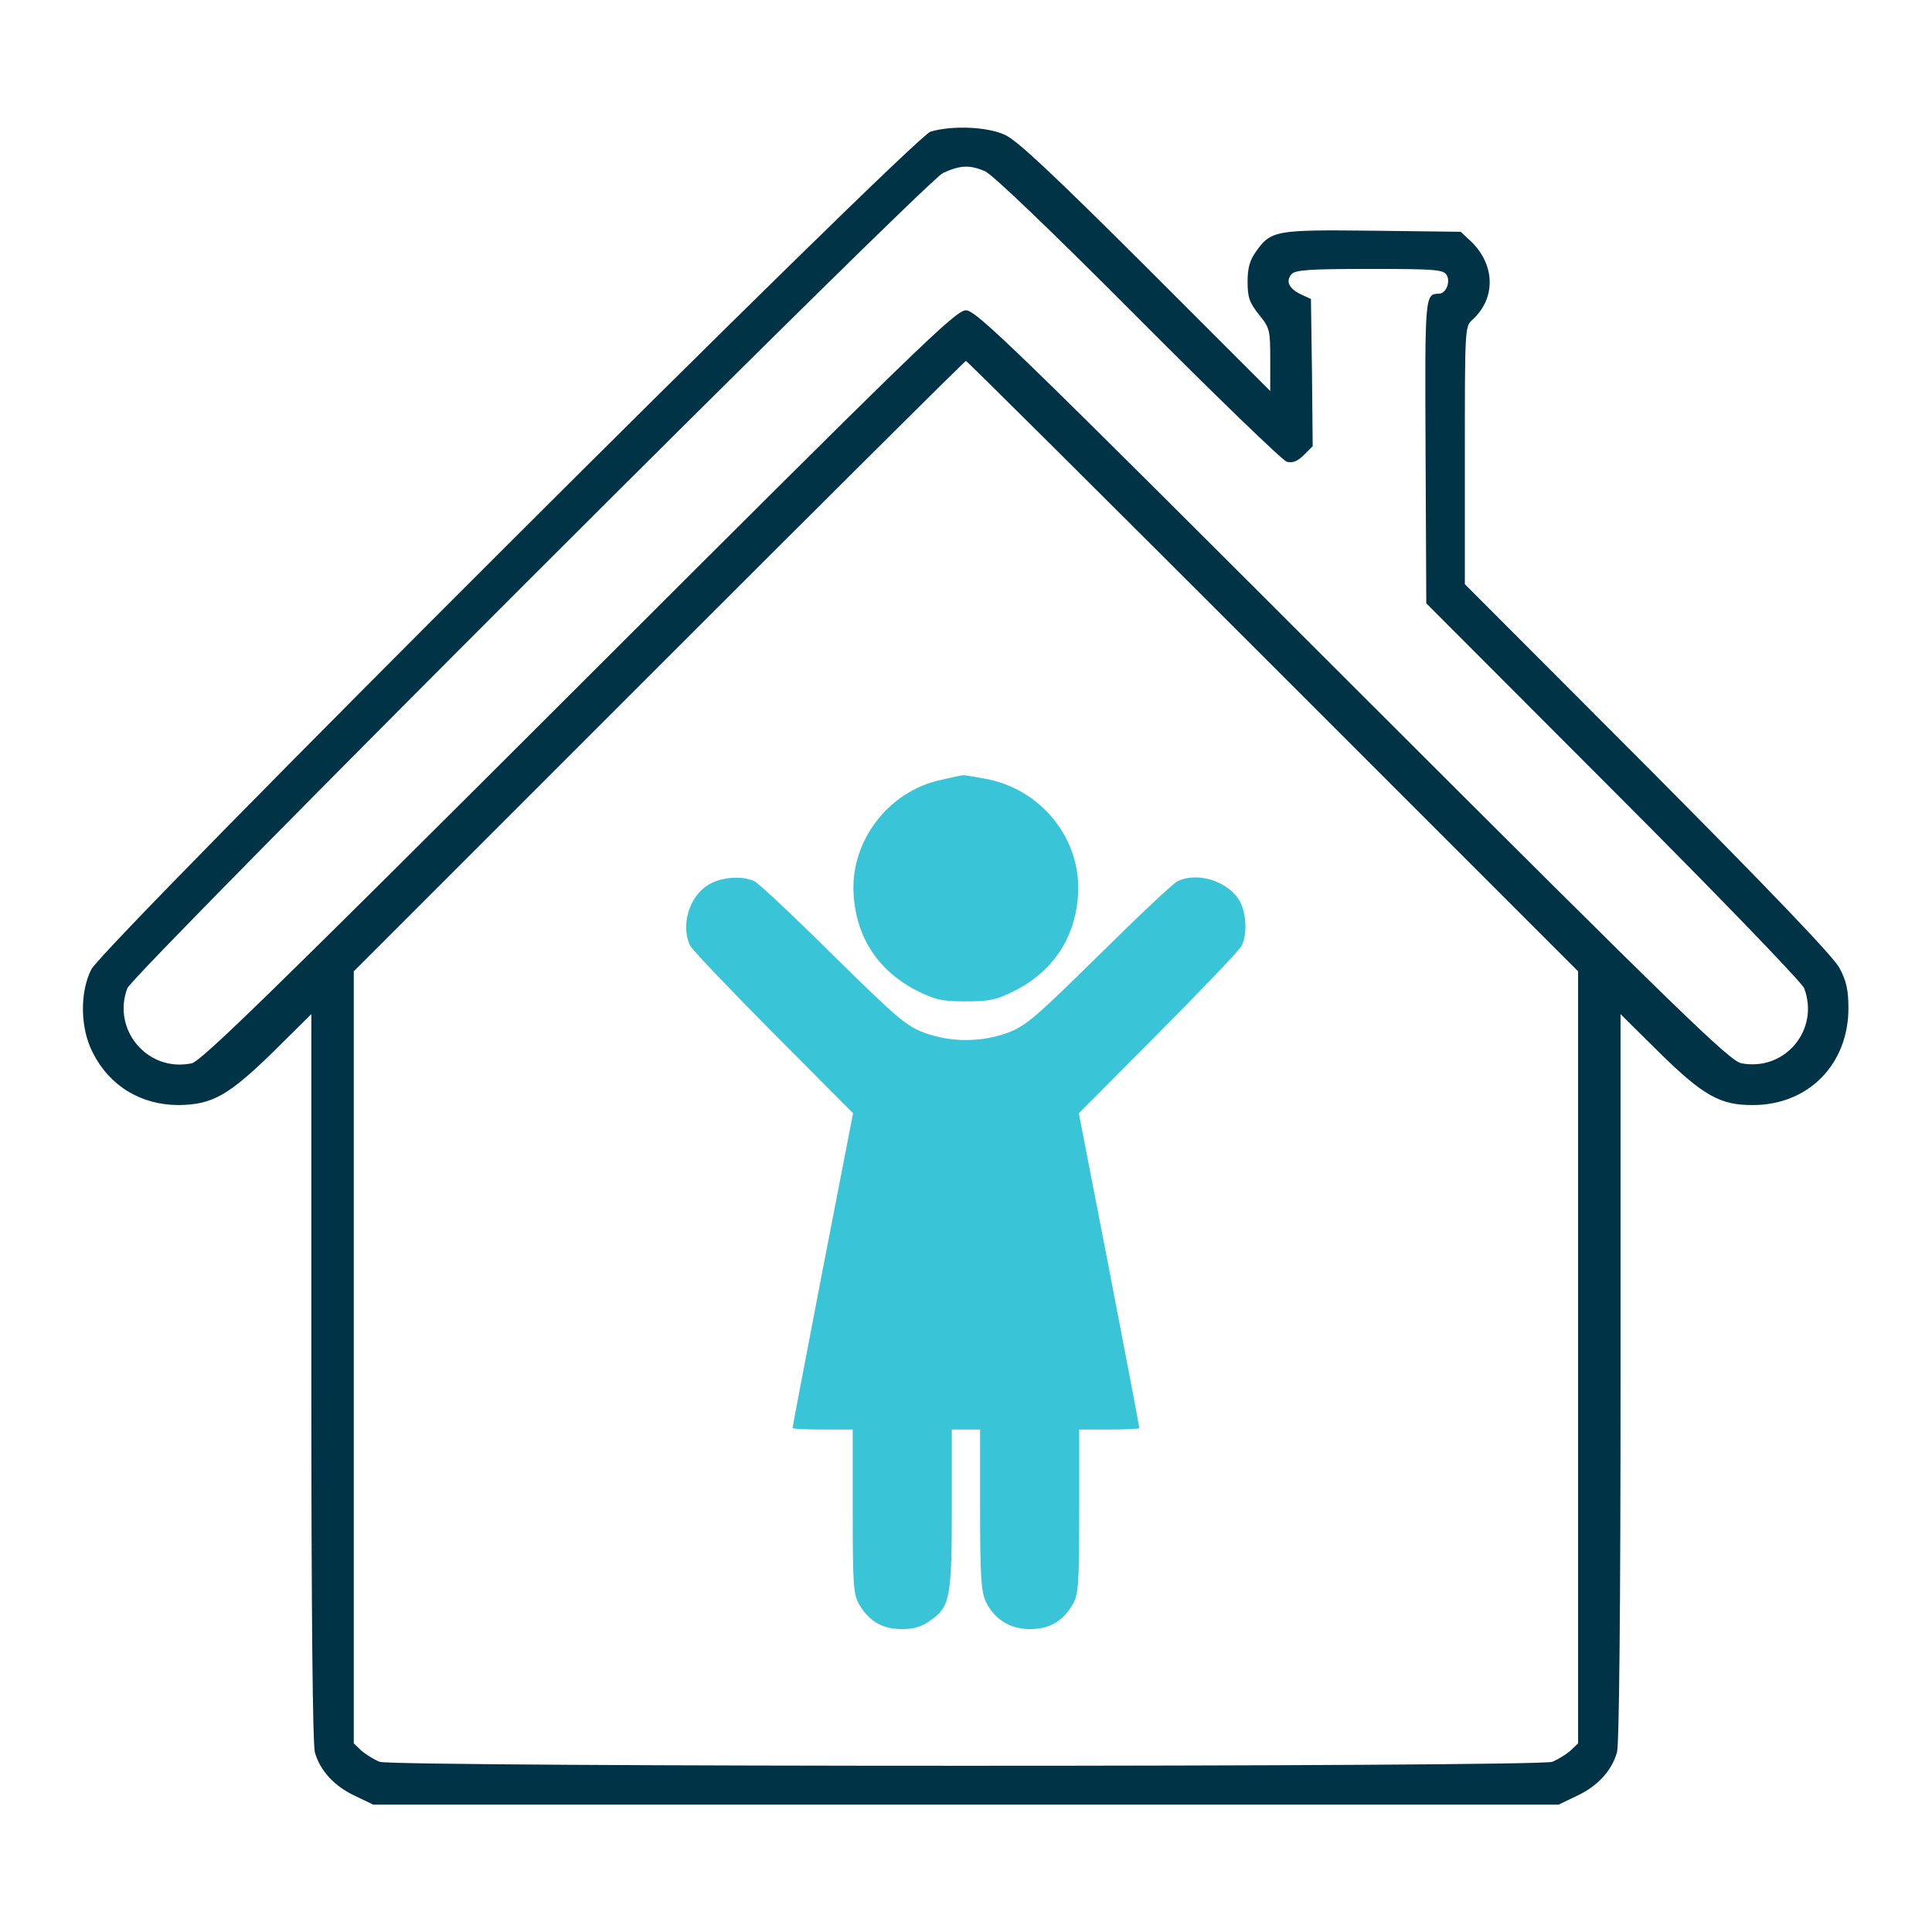 <?xml version="1.0" encoding="UTF-8"?> <svg xmlns="http://www.w3.org/2000/svg" width="87" height="87" viewBox="0 0 87 87" fill="none"><path d="M41.904 5.927C41.123 6.166 4.618 42.592 4.108 43.659C3.582 44.711 3.614 46.336 4.188 47.42C4.936 48.902 6.355 49.762 8.044 49.762C9.557 49.746 10.29 49.332 12.298 47.372L14.019 45.667V61.999C14.019 72.723 14.083 78.523 14.178 78.905C14.417 79.75 15.07 80.451 16.011 80.881L16.807 81.264H43.497H70.186L70.983 80.881C71.923 80.451 72.577 79.75 72.816 78.905C72.911 78.523 72.975 72.723 72.975 61.999V45.667L74.696 47.372C76.704 49.348 77.468 49.778 78.966 49.762C81.452 49.746 83.237 47.914 83.237 45.396C83.237 44.584 83.141 44.169 82.838 43.596C82.583 43.102 79.747 40.138 74.218 34.577L65.964 26.307V20.507C65.964 14.819 65.964 14.707 66.299 14.404C67.382 13.432 67.334 11.887 66.203 10.835L65.773 10.437L61.821 10.389C57.423 10.341 57.232 10.373 56.547 11.345C56.276 11.727 56.18 12.078 56.18 12.683C56.18 13.384 56.26 13.624 56.69 14.165C57.184 14.771 57.2 14.866 57.2 16.205V17.607L51.591 11.998C47.401 7.824 45.791 6.31 45.25 6.071C44.453 5.704 42.876 5.641 41.904 5.927ZM44.357 7.712C44.692 7.855 47.353 10.405 51.241 14.309C54.746 17.83 57.758 20.746 57.949 20.794C58.204 20.858 58.427 20.778 58.714 20.491L59.112 20.093L59.08 16.779L59.033 13.464L58.587 13.257C58.045 13.002 57.885 12.668 58.156 12.349C58.316 12.158 58.937 12.11 61.678 12.11C64.689 12.11 65.008 12.142 65.151 12.397C65.327 12.715 65.103 13.225 64.801 13.225C64.163 13.241 64.163 13.241 64.195 20.332L64.227 27.168L72.656 35.613C77.293 40.249 81.165 44.265 81.245 44.504C81.946 46.368 80.384 48.248 78.424 47.882C77.899 47.786 75.827 45.779 60.913 30.88C45.616 15.584 43.959 13.974 43.497 13.974C43.035 13.974 41.378 15.584 26.081 30.864C12.234 44.695 9.063 47.786 8.633 47.882C6.657 48.296 5.032 46.384 5.733 44.504C5.988 43.834 41.664 8.174 42.461 7.792C43.226 7.441 43.656 7.409 44.357 7.712ZM57.312 29.988L71.063 43.739V61.123V78.507L70.712 78.842C70.505 79.017 70.139 79.24 69.9 79.336C69.262 79.575 17.732 79.575 17.094 79.336C16.855 79.24 16.489 79.017 16.282 78.842L15.931 78.507V61.123V43.739L29.666 30.004C37.235 22.435 43.449 16.253 43.497 16.253C43.545 16.253 49.759 22.435 57.312 29.988Z" fill="#013346"></path><path d="M42.378 35.118C39.988 35.628 38.267 37.907 38.442 40.313C38.569 42.241 39.573 43.739 41.294 44.615C42.123 45.029 42.441 45.093 43.493 45.093C44.545 45.093 44.863 45.029 45.692 44.615C47.413 43.739 48.417 42.241 48.544 40.313C48.719 37.811 46.903 35.533 44.385 35.071C43.859 34.975 43.398 34.895 43.35 34.911C43.302 34.911 42.856 35.007 42.378 35.118Z" fill="#39C4D8"></path><path d="M31.914 39.835C31.022 40.361 30.639 41.699 31.085 42.592C31.181 42.783 32.87 44.552 34.83 46.527L38.415 50.129L37.045 57.187C36.296 61.059 35.69 64.262 35.69 64.31C35.69 64.342 36.296 64.374 37.045 64.374H38.399V68.07C38.399 71.464 38.431 71.831 38.718 72.293C39.164 73.026 39.754 73.36 40.614 73.36C41.156 73.36 41.522 73.249 41.889 72.978C42.781 72.356 42.861 71.958 42.861 67.959V64.374H43.498H44.135V67.975C44.135 70.97 44.183 71.671 44.39 72.118C44.773 72.914 45.474 73.36 46.382 73.36C47.242 73.36 47.832 73.026 48.278 72.293C48.565 71.831 48.597 71.464 48.597 68.07V64.374H49.951C50.7 64.374 51.306 64.342 51.306 64.31C51.306 64.262 50.7 61.059 49.951 57.187L48.581 50.129L52.166 46.527C54.126 44.552 55.815 42.783 55.911 42.592C56.166 42.098 56.134 41.173 55.847 40.616C55.353 39.692 53.919 39.23 53.011 39.692C52.819 39.787 51.226 41.285 49.473 43.022C46.637 45.81 46.191 46.209 45.362 46.511C44.167 46.942 42.829 46.942 41.634 46.511C40.805 46.209 40.359 45.81 37.523 43.022C35.77 41.285 34.177 39.787 33.985 39.692C33.459 39.421 32.488 39.484 31.914 39.835Z" fill="#39C4D8"></path></svg> 